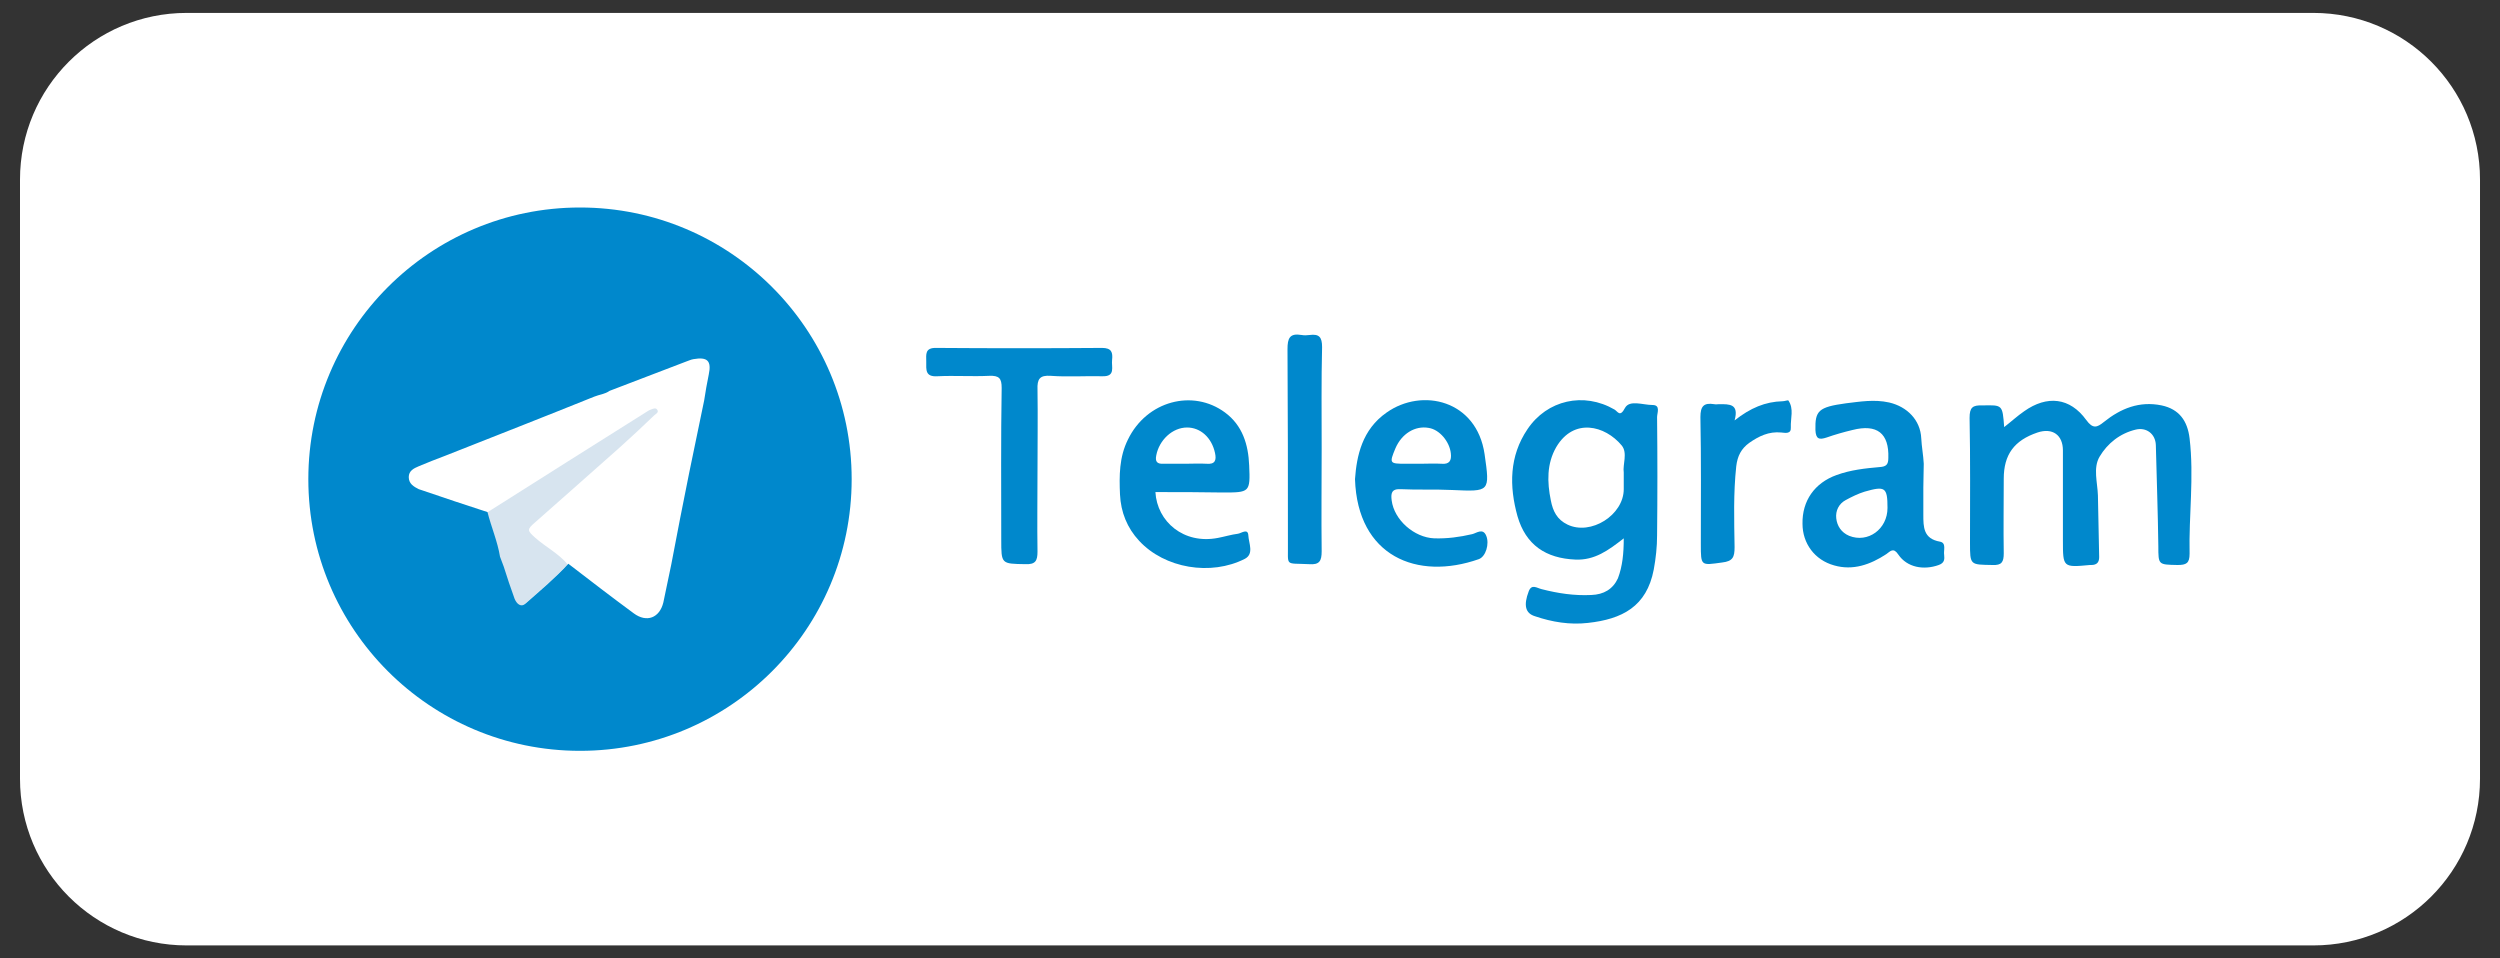 <?xml version="1.0" encoding="UTF-8"?> <!-- Generator: Adobe Illustrator 24.0.1, SVG Export Plug-In . SVG Version: 6.00 Build 0) --> <svg xmlns="http://www.w3.org/2000/svg" xmlns:xlink="http://www.w3.org/1999/xlink" id="Слой_1" x="0px" y="0px" viewBox="0 0 600 230" style="enable-background:new 0 0 600 230;" xml:space="preserve"><rect x="0" y="0" width="600" height="230" fill="#333333" stroke="none"/> <style type="text/css"> .st0{fill:#FFFFFF;} .st1{fill:#0088CC;} .st2{fill:#D7E4EF;} </style> <path class="st0" d="M555.2,226.9H44.8c-22.1,0-40-17.9-40-40V43.1c0-22.1,17.9-40,40-40h510.4c22.1,0,40,17.9,40,40v143.8 C595.2,209,577.3,226.9,555.2,226.9z"></path> <g> <g> <path class="st1" d="M481,102.5c1.8-1.4,3.2-2.7,4.8-3.8c5.5-3.9,11-3.3,14.9,2.1c1.6,2.2,2.6,1.8,4.2,0.5c4.1-3.3,8.6-5.1,13.9-4 c4.2,0.9,6.2,3.7,6.7,7.9c1.1,9.3-0.2,18.5,0,27.7c0,2.3-0.8,2.7-2.9,2.7c-4.6-0.1-4.6,0-4.6-4.5c-0.1-8.1-0.4-16.2-0.6-24.3 c-0.1-2.7-2.3-4.3-4.8-3.7c-3.8,0.9-6.8,3.3-8.7,6.5c-1.6,2.7-0.5,6.2-0.4,9.3c0.1,4.9,0.2,9.9,0.3,14.8c0,1.2-0.5,1.9-1.9,1.9 c-0.1,0-0.2,0-0.3,0c-6.5,0.6-6.5,0.6-6.5-5.9c0-7.2,0-14.4,0-21.6c0-3.7-2.5-5.5-6.1-4.3c-5.6,1.9-8.1,5.3-8.1,11.1 c0,6-0.1,11.9,0,17.9c0,2.1-0.5,2.9-2.7,2.8c-5.4-0.1-5.4,0.1-5.4-5.4c0-10,0.1-19.9-0.1-29.9c0-2.5,0.7-3.1,3.1-3 C480.6,97.2,480.6,97.1,481,102.5z"></path> <path class="st1" d="M389.7,129.2c-3.7,2.9-7,5.3-11.6,5.1c-7.1-0.3-11.9-3.5-13.9-10.4c-2-7.2-2-14.4,2.4-20.9 c4.7-7,13.5-9,20.9-4.7c0.8,0.5,1.3,1.9,2.5-0.4c1.1-2,4.3-0.7,6.6-0.7c2,0,1.1,1.9,1.1,2.9c0.1,9.5,0.1,18.9,0,28.4 c0,2.7-0.3,5.5-0.8,8.2c-1.7,8.9-7.6,11.9-15.8,12.8c-4.3,0.5-8.6-0.2-12.7-1.6c-2.3-0.7-2.8-2.6-1.5-6c0.7-1.8,1.9-0.8,3.1-0.5 c3.9,1,7.8,1.6,11.9,1.4c3-0.1,5.2-1.4,6.4-4C389.4,135.9,389.7,132.8,389.7,129.2z M389.7,113.4c-0.3-1.9,1-4.7-0.5-6.5 c-4-4.8-11.5-6.7-15.7,0.4c-2.3,4-2.2,8.4-1.3,12.8c0.5,2.6,1.5,4.6,4,5.8c5.6,2.7,13.5-2.3,13.5-8.5 C389.7,116.3,389.7,115.1,389.7,113.4z"></path> <path class="st1" d="M461.6,117c0,2.2,0,4.3,0,6.5c0,3,0,5.8,4,6.5c1.6,0.3,0.8,2.1,1,3.2c0.1,1,0.1,1.9-1.3,2.4 c-3.6,1.3-7.6,0.6-9.7-2.5c-1.2-1.8-1.9-0.8-2.9-0.1c-3.8,2.5-8,4-12.5,2.7c-4.7-1.3-7.6-5.3-7.6-10c-0.1-5.5,2.9-9.8,8.2-11.7 c3.3-1.2,6.8-1.6,10.3-1.9c1.6-0.1,2.1-0.6,2.1-2.2c0.2-5.9-2.7-8.2-8.6-6.7c-2.1,0.5-4.2,1.1-6.2,1.8c-1.8,0.6-2.6,0.4-2.7-1.8 c-0.1-4.6,0.7-5.5,7.3-6.4c3.4-0.4,6.8-1,10.4-0.2c4.3,1,7.5,4.2,7.7,8.6c0.1,2,0.5,4.1,0.6,6.1 C461.7,113.1,461.6,115.1,461.6,117C461.6,117,461.6,117,461.6,117z M453,121.9c0-5-0.6-5.3-5.5-3.9c-1.6,0.5-3,1.2-4.5,2 c-1.7,0.9-2.5,2.6-2.3,4.4c0.2,1.8,1.2,3.4,3.1,4.2C448.3,130.4,453,127,453,121.9z"></path> <path class="st1" d="M277.3,118.1c0.4,7.1,6.8,12.6,15,11c1.6-0.3,3.2-0.8,4.8-1c0.8-0.1,2.4-1.4,2.5,0.4c0.1,1.9,1.4,4.4-0.8,5.6 c-8.2,4.2-19.3,2.3-25.4-4.3c-2.9-3.1-4.4-6.9-4.6-11.1c-0.2-4.5-0.2-9,1.9-13.2c4.5-9.3,15.6-12.2,23.3-6.5 c4.2,3.1,5.6,7.7,5.8,12.7c0.3,6.5,0.1,6.5-6.4,6.5C288.1,118.1,282.9,118.1,277.3,118.1z M284.6,111.3c1.6,0,3.3-0.1,4.9,0 c2.1,0.2,2.5-0.8,2.1-2.6c-0.8-3.7-3.5-6.1-6.7-6.1c-3.5,0-6.7,3-7.4,6.7c-0.3,1.5,0.2,2.1,1.8,2 C281.1,111.3,282.8,111.3,284.6,111.3z"></path> <path class="st1" d="M325.2,115c0.4-5.6,1.7-11.9,7.6-16c8.5-6,21.6-3,23.5,10c1.3,9.1,1.3,9-7.8,8.6c-4.1-0.2-8.3,0-12.4-0.2 c-2.2-0.1-2.3,1.1-2.1,2.7c0.6,4.7,5.4,8.9,10.2,9.1c3.1,0.1,6.1-0.3,9.1-1c1-0.2,2.6-1.6,3.4,0.4c0.8,1.9-0.1,5-1.8,5.6 C340.1,139.4,325.8,133.5,325.2,115z M341,111.3c1.6,0,3.3-0.1,4.9,0c2,0.2,2.5-0.8,2.3-2.5c-0.3-2.8-2.7-5.7-5.3-6.1 c-3.3-0.6-6.5,1.4-8,4.9c-1.5,3.6-1.4,3.7,2.4,3.7C338.5,111.3,339.7,111.3,341,111.3z"></path> <path class="st1" d="M249,113c0,6.5-0.1,13,0,19.4c0,2.2-0.5,3.1-2.9,3c-5.8-0.1-5.8,0-5.8-5.9c0-12.1-0.1-24.3,0.1-36.4 c0-2.3-0.6-3-3-2.9c-4.1,0.2-8.3-0.1-12.4,0.1c-3,0.2-2.7-1.6-2.7-3.5c0-1.7-0.4-3.4,2.5-3.3c13.2,0.1,26.4,0.1,39.7,0 c2.3,0,2.6,1.1,2.4,2.9c-0.2,1.6,0.9,4-2.3,3.9c-4.1-0.1-8.3,0.2-12.4-0.1c-2.7-0.2-3.3,0.8-3.2,3.3C249.1,100,249,106.5,249,113z "></path> <path class="st1" d="M317.2,107.6c0,8.2-0.1,16.4,0,24.7c0,2.3-0.5,3.3-3,3.1c-6-0.3-5,0.7-5.1-5.1c0-15.5,0-31-0.1-46.5 c0-2.6,0.5-3.9,3.4-3.4c0.6,0.1,1.2,0.1,1.9,0c2.3-0.3,3,0.5,3,2.9C317.1,91.4,317.2,99.5,317.2,107.6z"></path> <path class="st1" d="M416.3,100.9c3.8-3,7.4-4.5,11.5-4.6c0.5,0,1.3-0.3,1.4-0.2c1.4,2,0.5,4.3,0.6,6.5c0.1,1.6-1.3,1.3-2.3,1.2 c-3-0.3-5.4,0.9-7.7,2.5c-1.9,1.4-2.8,3.1-3.1,5.6c-0.7,6.5-0.5,12.9-0.4,19.4c0,2.4-0.4,3.4-3,3.7c-5.1,0.7-5.1,0.9-5.1-4.4 c0-10.2,0.1-20.3-0.1-30.5c0-2.6,0.8-3.5,3.3-3.1c0.4,0.1,0.8,0,1.2,0C415.1,97,417.4,96.9,416.3,100.9z"></path> </g> <g> <circle class="st1" cx="139.2" cy="115" r="65.2"></circle> <circle class="st0" cx="140.3" cy="117.2" r="50.5"></circle> <path class="st2" d="M116.9,123c12.8-8.1,25.6-16.2,38.5-24.3c0.3-0.2,0.5-0.3,0.8-0.4c0.5-0.2,1.2-0.5,1.5,0 c0.5,0.6-0.2,1-0.6,1.3c-2.8,2.7-5.7,5.4-8.6,8c-3.8,3.4-7.6,6.7-11.4,10.1c-2.9,2.5-5.7,5.1-8.6,7.6c-2.1,1.8-2,2,0,3.8 c2.5,2.2,5.5,3.7,7.7,6.3c-3.1,3.4-6.7,6.4-10.2,9.5c-1.2,1.1-2.2,0.1-2.7-1.1c-0.9-2.5-1.8-5.1-2.6-7.7c-0.3-0.8-0.6-1.6-0.9-2.4 C119.3,130,117.8,126.6,116.9,123z"></path> <path class="st1" d="M200.1,95.6c-0.3-1-0.5-2-0.9-2.9c-4.1-10.5-10.3-19.5-19.1-26.6c-14.7-11.9-31.7-16.7-50.4-14 c-16.1,2.3-29.4,9.9-39.9,22.4c-4.4,5.3-8,11-10.2,17.5c-1.4,2.5-1.9,5.2-2.7,7.9c-0.8,2.7-0.8,5.6-1.9,8.3c0,4.7,0,9.4,0,14.1 c1.1,2.6,1,5.5,1.8,8.2c0.4,1.2,0.7,2.4,1.1,3.5c0.3-0.1,0.6-0.2,0.8-0.2c-0.3,0.1-0.6,0.1-0.8,0.2c6.9,21.3,21.2,35.2,42.4,42.3 c3.8,1.3,7.9,1.5,11.8,2.8c4.6,0,9.1,0,13.7,0c0.2-0.4,0.6-0.4,1-0.5c19.9-2.7,35.6-12.2,46.4-29.3c2.7-4.2,5.3-8.5,6.5-13.4 c0,0,0,0,0,0c2.2-4.9,3-10.2,3.4-15.5C203.8,112.2,203.1,103.8,200.1,95.6z M170.1,89.9c-0.4,2-0.8,4.1-1.1,6.2 c-1.2,5.8-2.4,11.6-3.6,17.4c-1.5,7.3-2.9,14.7-4.3,22c0,0,0,0,0,0c-0.6,3-1.3,6.1-1.9,9.1c-0.9,3.7-4,4.9-7.1,2.6 c-5.3-3.9-10.5-7.9-15.7-11.9c-3.1,3.4-6.7,6.4-10.2,9.5c-1.2,1.1-2.2,0.1-2.7-1.1c-0.9-2.5-1.8-5.1-2.6-7.7 c-0.3-0.8-0.6-1.6-0.9-2.4c-6.4,0-6.4,0,0,0c-0.6-3.7-2.1-7.1-3-10.7c-5.2-1.7-10.4-3.4-15.6-5.2c-0.3-0.1-0.6-0.2-0.9-0.3 c-1.2-0.6-2.4-1.3-2.4-2.9c0-1.5,1.2-2.1,2.4-2.6c2.1-0.9,4.2-1.7,6.3-2.5c11.9-4.7,23.9-9.4,35.8-14.2c1.2-0.5,2.6-0.6,3.7-1.4 c0,0,0,0,0,0c6.1-2.3,12.2-4.7,18.3-7c0.6-0.2,1.2-0.5,1.8-0.6C169.8,85.6,170.8,86.6,170.1,89.9z M197.8,135.5 c0.5,0,1.1,0,1.5,0.4C198.9,135.5,198.4,135.5,197.8,135.5z"></path> </g> </g> </svg> 